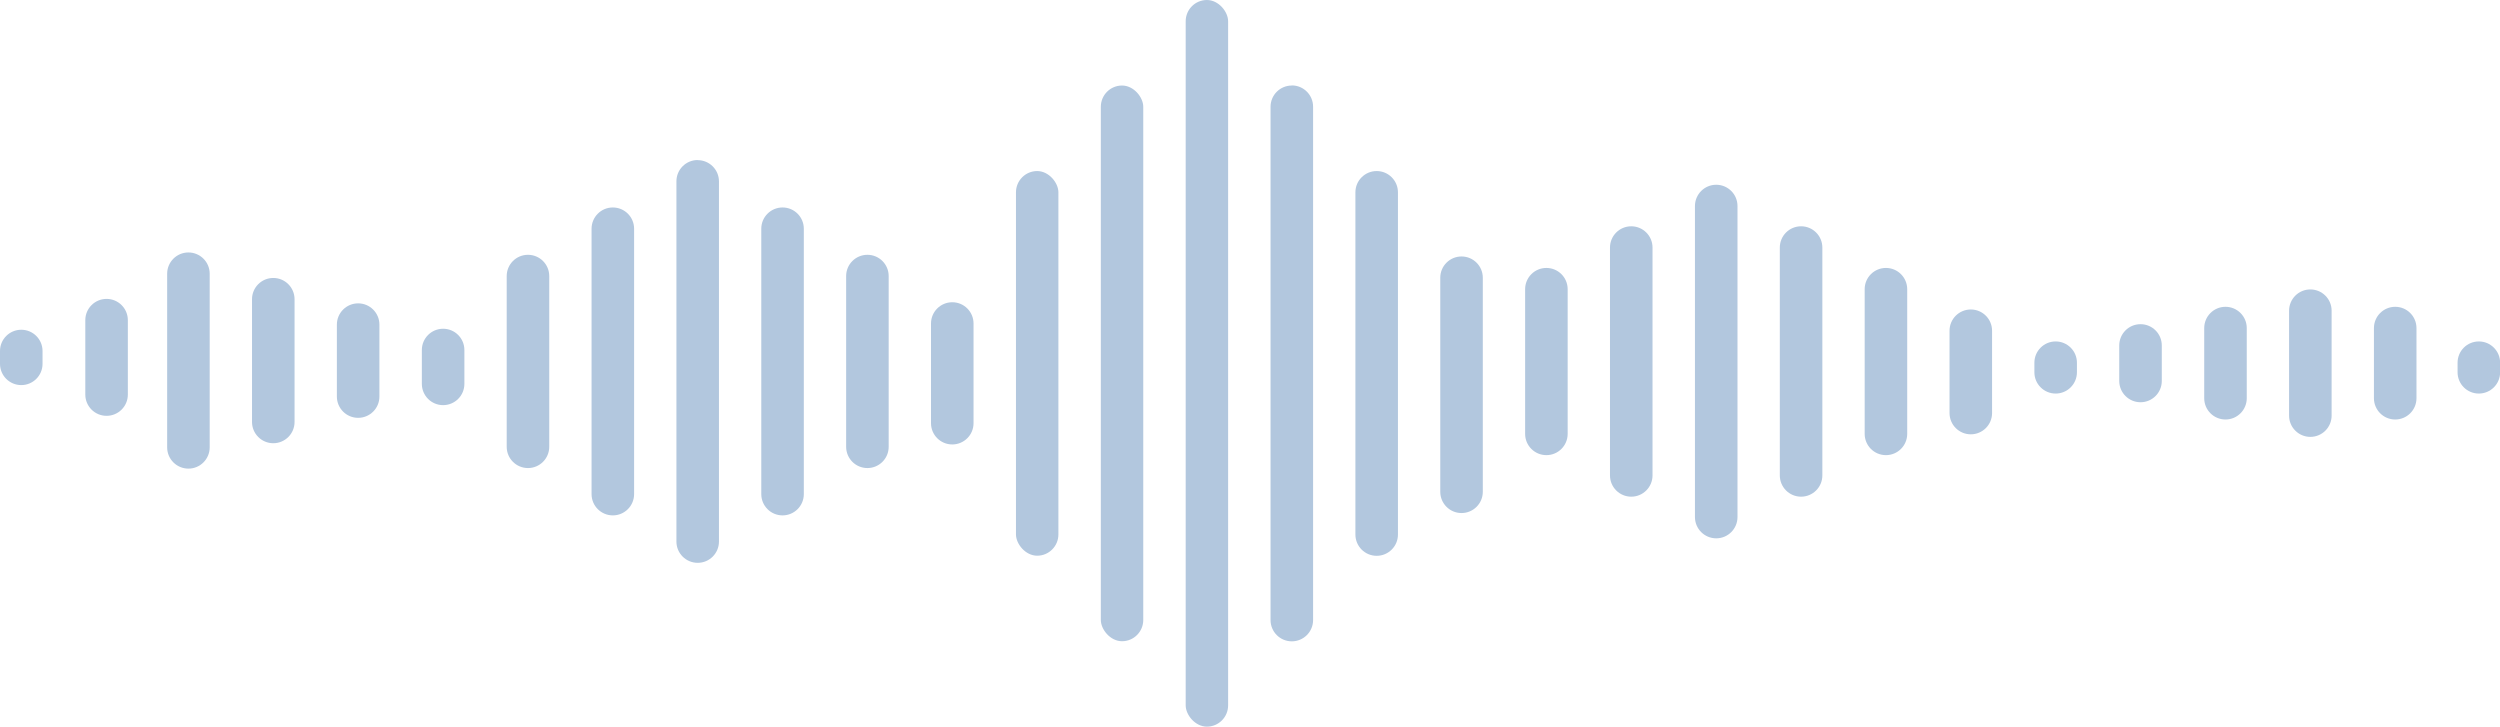 <?xml version="1.0" encoding="UTF-8"?> <svg xmlns="http://www.w3.org/2000/svg" id="_Слой_1" data-name="Слой 1" width="224.49" height="65.25" viewBox="0 0 224.49 65.25"><defs><style> .cls-1 { fill: #b2c7de; stroke-width: 0px; } </style></defs><path class="cls-1" d="m184.59,30.66h0c1.05,0,1.91.85,1.91,1.91v.86c0,1.05-.85,1.91-1.91,1.91h0c-1.05,0-1.91-.85-1.91-1.91v-.86c0-1.05.85-1.91,1.91-1.91Z"></path><path class="cls-1" d="m222.59,30.66h0c-1.05,0-1.91.85-1.91,1.91v.86c0,1.05.85,1.91,1.91,1.91h0c1.05,0,1.91-.85,1.91-1.91v-.86c0-1.05-.85-1.91-1.91-1.91Z"></path><path class="cls-1" d="m192.21,29.11h0c1.05,0,1.91.85,1.91,1.91v3.19c0,1.05-.85,1.91-1.91,1.91h0c-1.05,0-1.91-.85-1.91-1.91v-3.19c0-1.05.85-1.91,1.91-1.91Z"></path><path class="cls-1" d="m199.84,27.55h0c1.05,0,1.91.85,1.91,1.91v6.3c0,1.05-.85,1.91-1.91,1.91h0c-1.05,0-1.91-.85-1.91-1.91v-6.3c0-1.05.85-1.91,1.91-1.91Z"></path><path class="cls-1" d="m215.08,27.55h0c-1.05,0-1.91.85-1.91,1.91v6.3c0,1.05.85,1.91,1.91,1.91h0c1.05,0,1.91-.85,1.91-1.91v-6.3c0-1.05-.85-1.91-1.91-1.91Z"></path><path class="cls-1" d="m207.46,25.99h0c1.05,0,1.91.85,1.91,1.91v9.42c0,1.05-.85,1.91-1.91,1.91h0c-1.05,0-1.91-.85-1.91-1.91v-9.42c0-1.05.85-1.91,1.91-1.91Z"></path><path class="cls-1" d="m39.79,29.52h0c-1.05,0-1.91.85-1.91,1.91v3.04c0,1.05.85,1.91,1.91,1.91h0c1.05,0,1.91-.85,1.91-1.91v-3.04c0-1.05-.85-1.91-1.91-1.91Z"></path><path class="cls-1" d="m1.91,29.61h0c1.06,0,1.91.86,1.91,1.91v1.15c0,1.06-.86,1.91-1.91,1.91h0c-1.06,0-1.91-.86-1.91-1.91v-1.15c0-1.06.86-1.91,1.91-1.91Z"></path><path class="cls-1" d="m32.16,27.24h0c-1.05,0-1.91.85-1.91,1.91v6.46c0,1.05.85,1.91,1.91,1.91h0c1.05,0,1.91-.85,1.91-1.91v-6.46c0-1.05-.85-1.91-1.91-1.91Z"></path><path class="cls-1" d="m9.57,26.84h0c1.06,0,1.91.86,1.91,1.91v6.68c0,1.06-.86,1.91-1.91,1.91h0c-1.06,0-1.91-.86-1.91-1.91v-6.68c0-1.06.86-1.91,1.91-1.91Z"></path><path class="cls-1" d="m24.54,24.96h0c-1.05,0-1.91.85-1.91,1.91v11.02c0,1.05.85,1.91,1.91,1.91h0c1.05,0,1.91-.85,1.91-1.91v-11.02c0-1.05-.85-1.91-1.91-1.91Z"></path><path class="cls-1" d="m16.92,22.67h0c1.05,0,1.91.85,1.91,1.91v15.59c0,1.05-.85,1.91-1.91,1.91h0c-1.05,0-1.91-.85-1.91-1.91v-15.59c0-1.05.85-1.91,1.91-1.91Z"></path><path class="cls-1" d="m85.51,27.14h0c-1.05,0-1.91.85-1.91,1.91v8.95c0,1.05.85,1.91,1.91,1.91h0c1.05,0,1.91-.85,1.91-1.91v-8.95c0-1.05-.85-1.91-1.91-1.91Z"></path><path class="cls-1" d="m47.41,22.88h0c1.05,0,1.91.85,1.91,1.91v15.33c0,1.05-.85,1.91-1.91,1.91h0c-1.05,0-1.91-.85-1.91-1.91v-15.33c0-1.05.85-1.91,1.91-1.91Z"></path><path class="cls-1" d="m77.89,22.88h0c-1.05,0-1.91.85-1.91,1.91v15.33c0,1.05.85,1.91,1.91,1.91h0c1.05,0,1.91-.85,1.91-1.91v-15.33c0-1.05-.85-1.91-1.91-1.91Z"></path><path class="cls-1" d="m55.03,18.63h0c1.05,0,1.91.85,1.91,1.91v23.83c0,1.05-.85,1.91-1.91,1.91h0c-1.05,0-1.91-.85-1.91-1.91v-23.83c0-1.05.85-1.91,1.91-1.91Z"></path><path class="cls-1" d="m70.27,18.63h0c-1.05,0-1.91.85-1.91,1.91v23.83c0,1.05.85,1.91,1.91,1.91h0c1.05,0,1.91-.85,1.91-1.91v-23.83c0-1.05-.85-1.91-1.91-1.91Z"></path><path class="cls-1" d="m62.65,14.38h0c1.05,0,1.91.85,1.91,1.91v32.34c0,1.05-.85,1.91-1.91,1.91h0c-1.05,0-1.91-.85-1.91-1.91V16.28c0-1.05.85-1.91,1.91-1.91Z"></path><path class="cls-1" d="m176.97,27.79h0c-1.05,0-1.91.85-1.91,1.91v7.39c0,1.05.85,1.91,1.91,1.91h0c1.05,0,1.91-.85,1.91-1.91v-7.39c0-1.05-.85-1.91-1.91-1.91Z"></path><path class="cls-1" d="m138.86,24.06h0c1.05,0,1.91.85,1.91,1.91v12.99c0,1.05-.85,1.91-1.91,1.91h0c-1.05,0-1.91-.85-1.91-1.91v-12.99c0-1.05.85-1.91,1.91-1.91Z"></path><path class="cls-1" d="m169.35,24.06h0c-1.05,0-1.91.85-1.91,1.91v12.99c0,1.05.85,1.91,1.91,1.91h0c1.05,0,1.91-.85,1.91-1.91v-12.99c0-1.05-.85-1.91-1.91-1.91Z"></path><path class="cls-1" d="m146.48,20.32h0c1.05,0,1.91.85,1.91,1.91v20.46c0,1.05-.85,1.91-1.91,1.91h0c-1.05,0-1.91-.85-1.91-1.91v-20.46c0-1.05.85-1.91,1.91-1.91Z"></path><path class="cls-1" d="m161.73,20.32h0c-1.05,0-1.91.85-1.91,1.91v20.46c0,1.05.85,1.91,1.91,1.91h0c1.05,0,1.91-.85,1.91-1.91v-20.46c0-1.05-.85-1.91-1.91-1.91Z"></path><path class="cls-1" d="m154.11,16.59h0c1.05,0,1.91.85,1.91,1.91v27.93c0,1.05-.85,1.91-1.91,1.91h0c-1.05,0-1.91-.85-1.91-1.91v-27.93c0-1.05.85-1.91,1.91-1.91Z"></path><path class="cls-1" d="m131.24,23.03h0c-1.05,0-1.91.85-1.91,1.91v19.22c0,1.05.85,1.91,1.91,1.91h0c1.05,0,1.91-.85,1.91-1.91v-19.22c0-1.05-.85-1.91-1.91-1.91Z"></path><rect class="cls-1" x="91.23" y="15.36" width="3.81" height="34.54" rx="1.91" ry="1.91"></rect><path class="cls-1" d="m123.62,15.36h0c-1.05,0-1.91.85-1.91,1.91v30.73c0,1.05.85,1.91,1.91,1.91h0c1.05,0,1.91-.85,1.91-1.91v-30.73c0-1.05-.85-1.91-1.91-1.91Z"></path><rect class="cls-1" x="98.85" y="7.68" width="3.81" height="49.9" rx="1.91" ry="1.91"></rect><path class="cls-1" d="m116,7.68h0c-1.05,0-1.91.85-1.91,1.91v46.09c0,1.05.85,1.91,1.91,1.91h0c1.05,0,1.91-.85,1.91-1.91V9.58c0-1.05-.85-1.91-1.91-1.91Z"></path><rect class="cls-1" x="106.47" y="0" width="3.81" height="65.25" rx="1.91" ry="1.91"></rect></svg> 